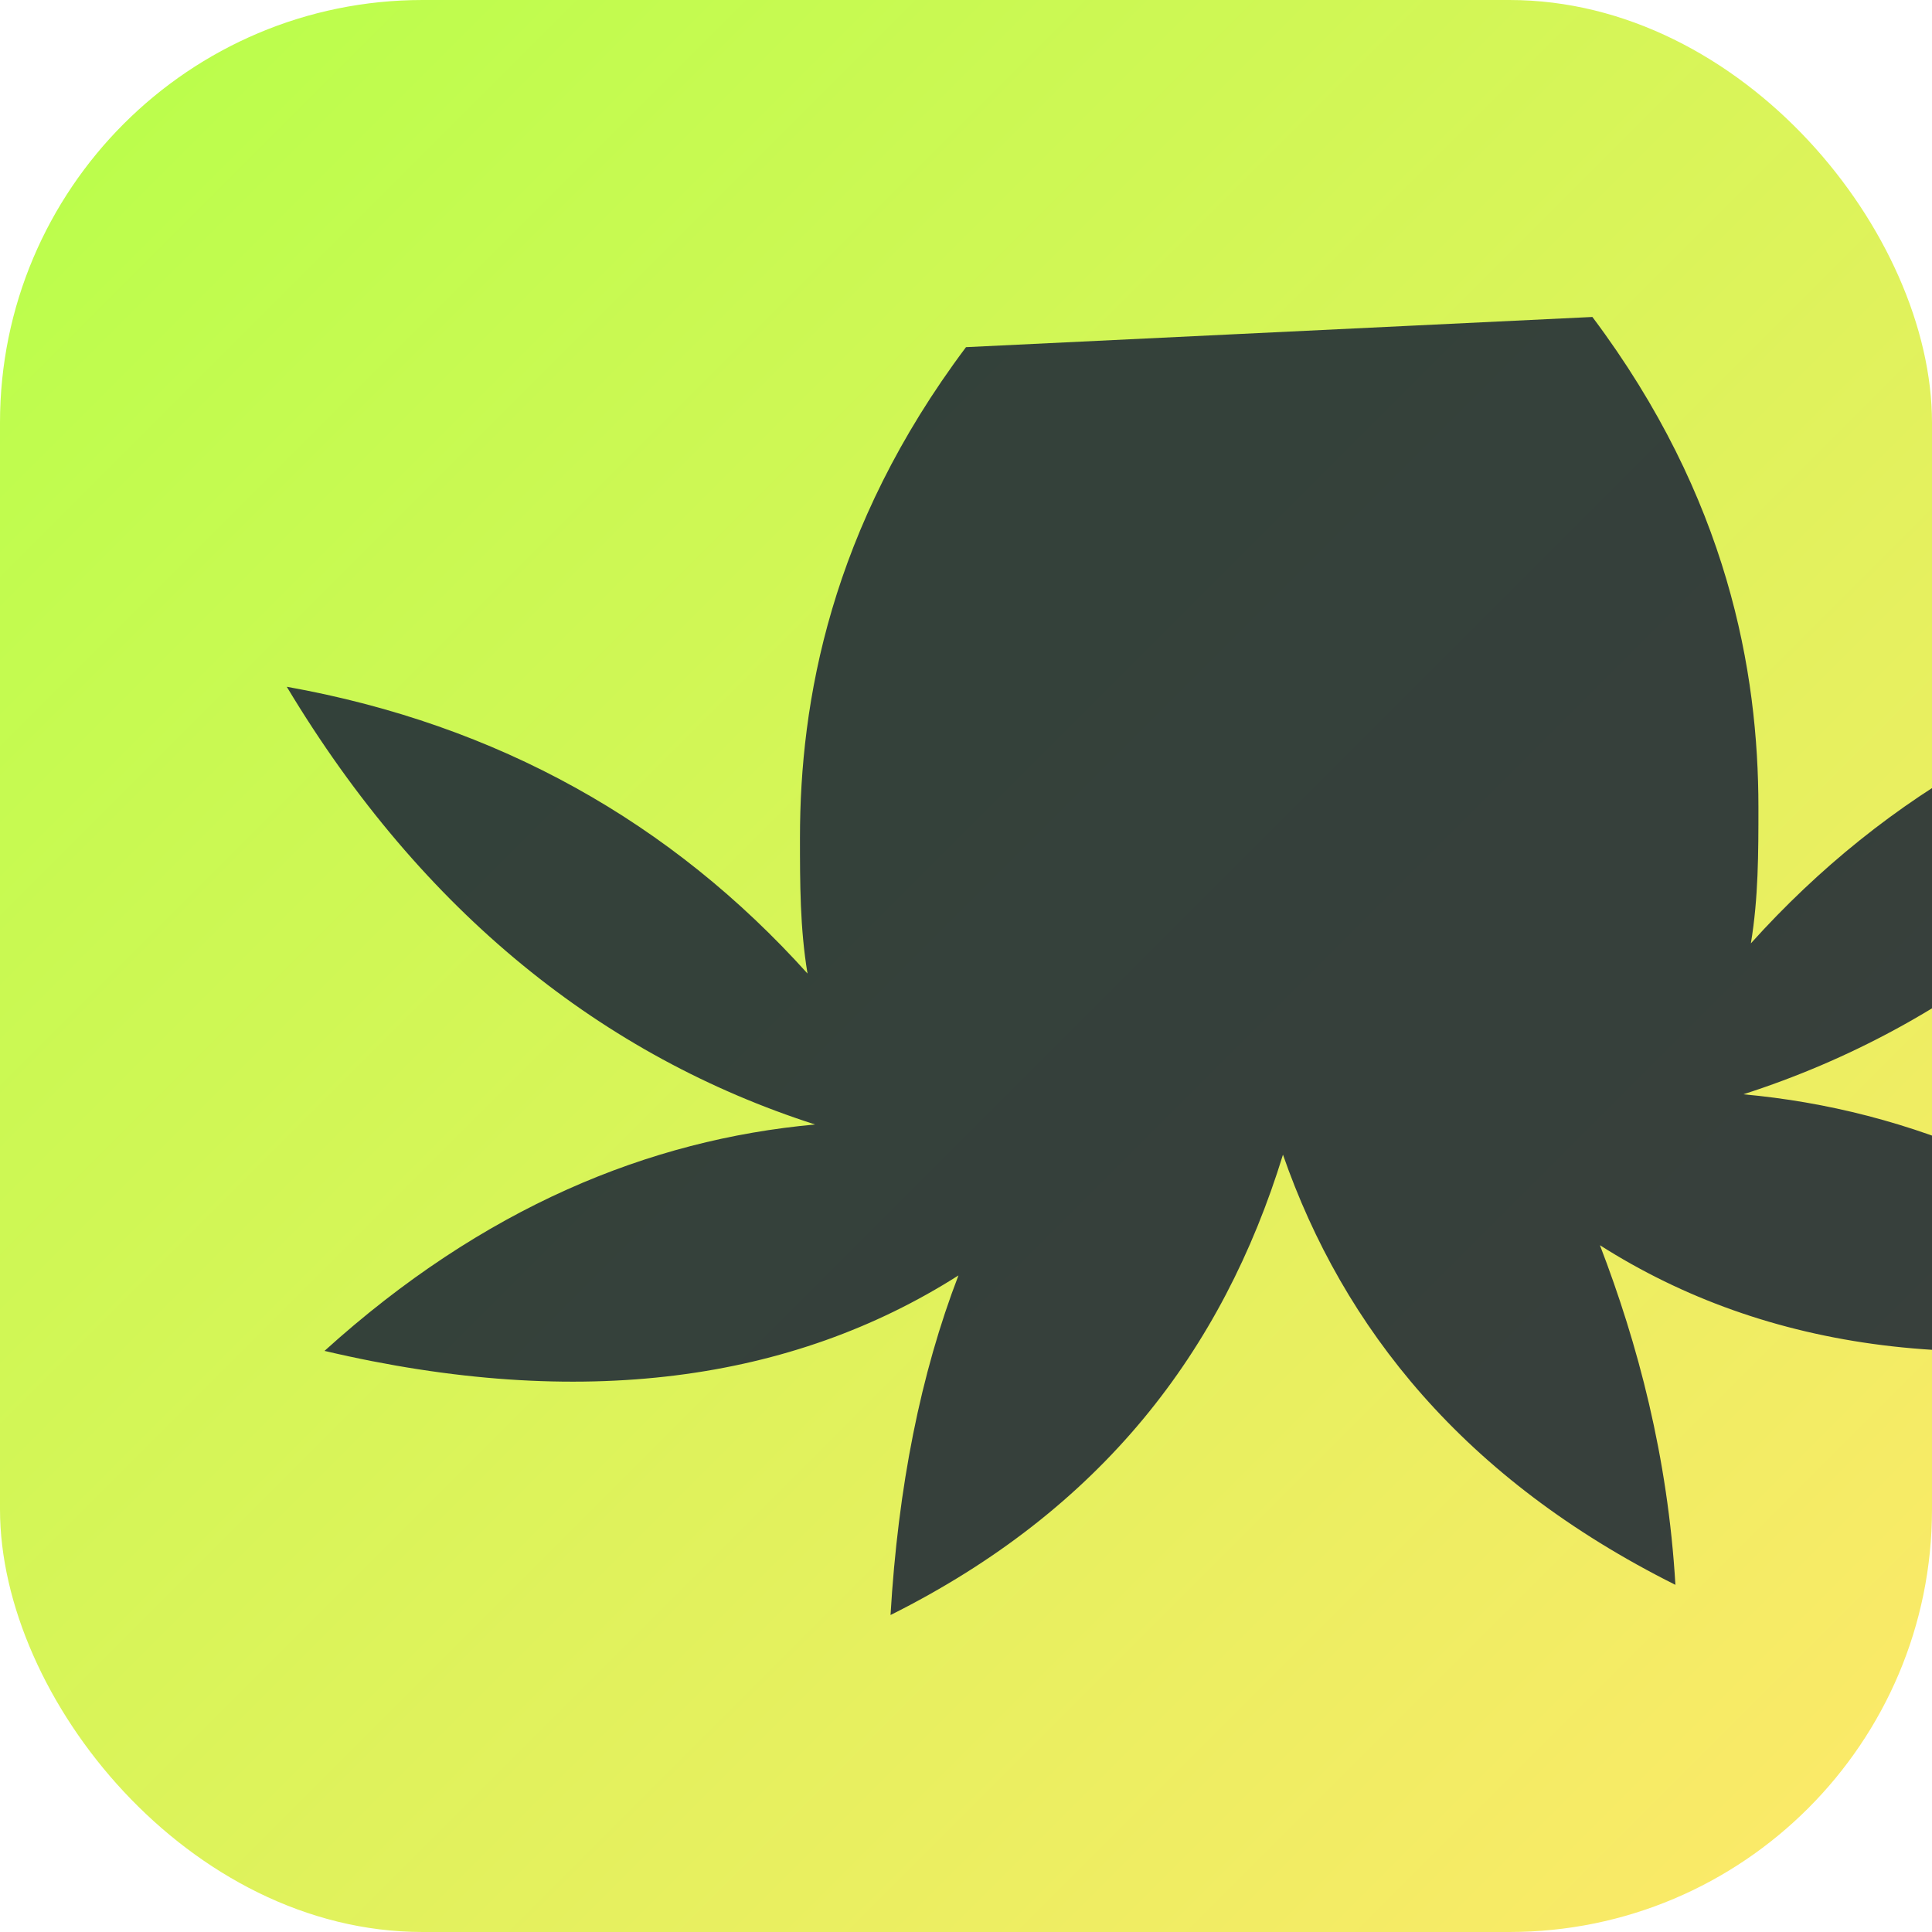 <svg xmlns="http://www.w3.org/2000/svg" viewBox="0 0 256 256">
  <defs>
    <linearGradient id="g" x1="0" x2="1" y1="0" y2="1">
      <stop offset="0" stop-color="#b7ff4a"/>
      <stop offset="1" stop-color="#ffe86a"/>
    </linearGradient>
  </defs>
  <rect width="256" height="256" rx="56" fill="url(#g)"/>
  <path d="M128 46c-18 24-22 47-22 65 0 6 0 12 1 18-18-20-41-33-69-38 18 30 42 49 70 58-22 2-44 11-65 30 34 8 62 4 84-10-5 13-8 28-9 45 28-14 44-35 52-61 8 23 24 43 52 57-1-17-5-32-10-45 22 14 50 18 84 10-21-19-43-28-65-30 28-9 52-28 70-58-28 5-51 18-69 38 1-6 1-12 1-18 0-18-4-41-22-65z" fill="#1f2937" opacity="0.88"/>
</svg>
